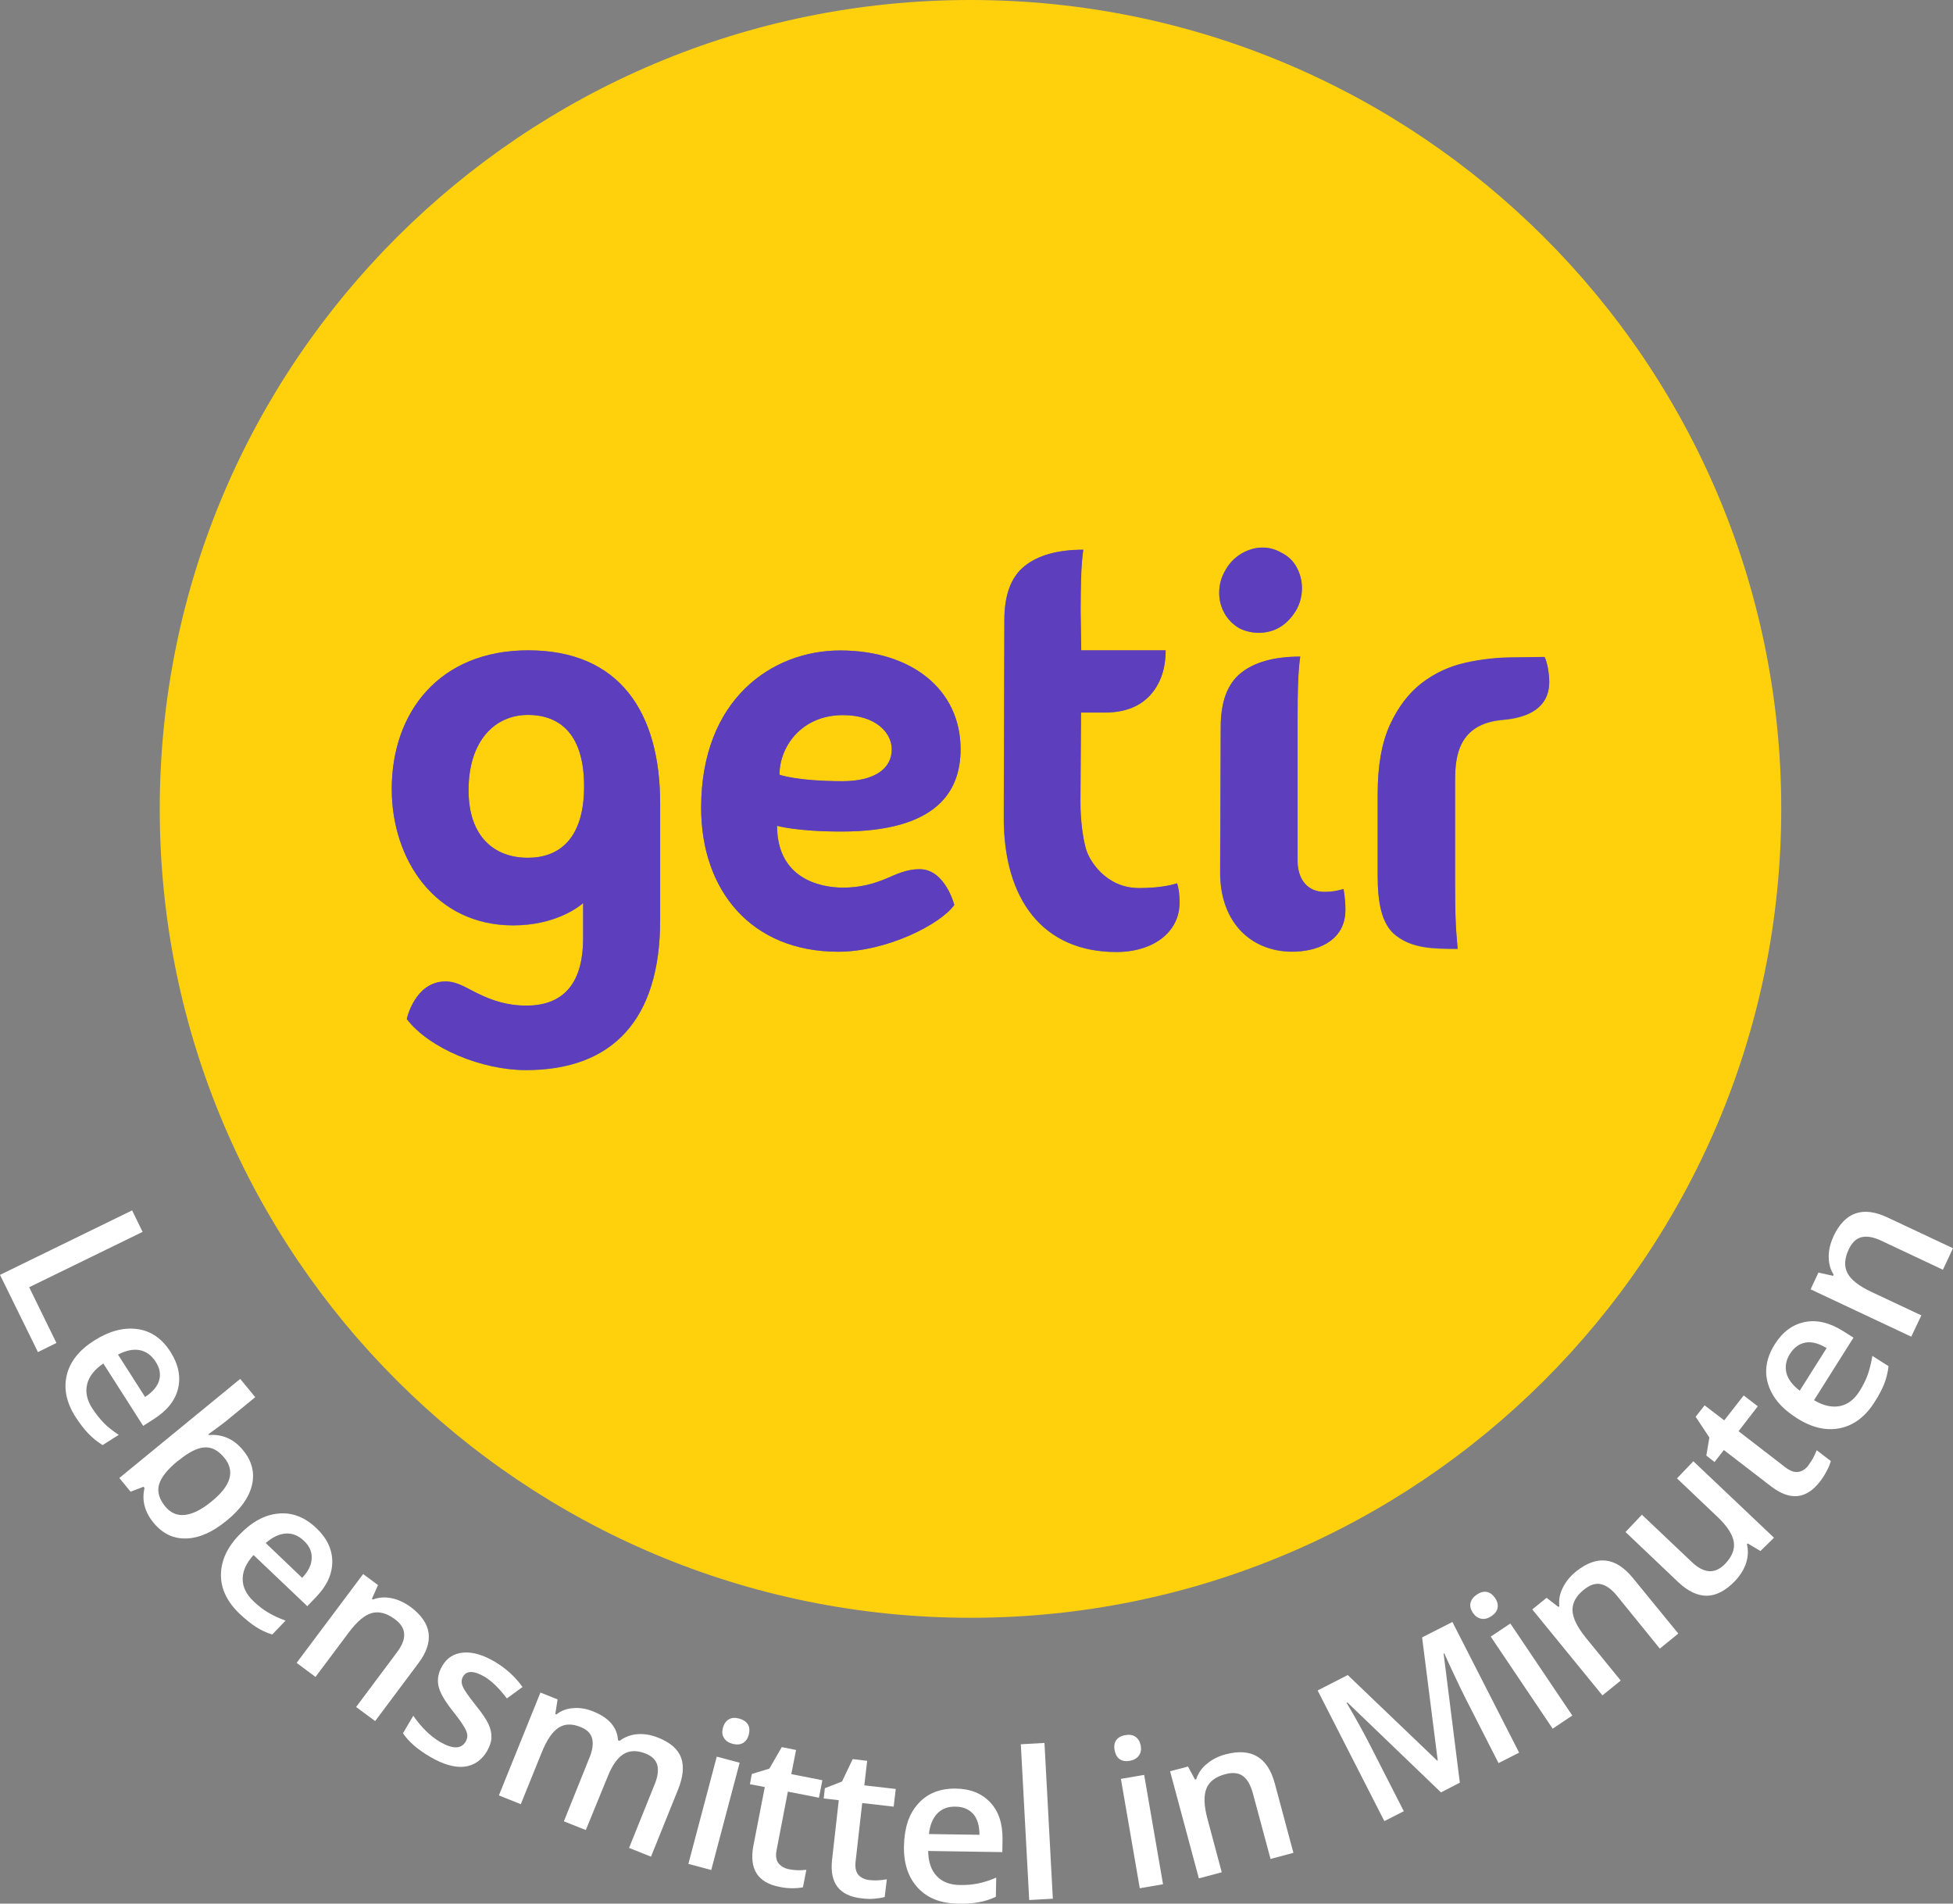 <svg width="197" height="192" viewBox="0 0 197 192" fill="none" xmlns="http://www.w3.org/2000/svg">
<rect x="0" y="0" width="197" height="192" fill="#808080" stroke="none"/>
<path d="M89.953 75.58C89.953 73.93 88.376 72.127 85.031 72.127C80.82 72.127 78.627 75.331 78.627 78.15C78.627 78.169 80.397 78.802 85.011 78.802C88.203 78.783 89.953 77.537 89.953 75.58Z" fill="#FFD10D"/>
<path d="M53.245 72.108C49.919 72.108 47.265 74.698 47.265 79.704C47.265 84.385 49.861 86.514 53.245 86.514C56.322 86.514 58.918 84.692 58.918 79.321C58.918 74.084 56.514 72.108 53.245 72.108Z" fill="#FFD10D"/>
<path d="M97.895 0C52.726 0 16.114 36.524 16.114 81.584C16.114 126.644 52.726 163.168 97.895 163.168C143.063 163.168 179.675 126.644 179.675 81.584C179.675 36.524 143.063 0 97.895 0ZM53.053 107.941C48.611 107.941 43.323 105.754 41.035 102.8C41.016 102.781 41.862 99.002 44.938 99.002C46.15 99.002 47.053 99.674 48.265 100.249C49.63 100.901 51.111 101.438 53.091 101.438C57.226 101.438 58.822 98.714 58.822 94.628V91.099C58.245 91.617 55.86 93.343 51.765 93.343C43.881 93.343 39.516 86.706 39.516 79.589C39.516 71.916 44.246 65.605 53.284 65.605C62.514 65.605 66.59 71.878 66.59 81.047C66.59 82.697 66.59 92.825 66.59 92.825C66.59 102.877 61.783 107.941 53.053 107.941ZM85.05 89.526C86.8 89.526 88.165 89.104 89.319 88.643C90.415 88.183 91.415 87.665 92.761 87.665C95.318 87.665 96.26 91.252 96.26 91.271C94.895 93.209 89.472 95.99 84.55 95.99C75.781 95.99 70.724 89.814 70.724 81.469C70.724 70.516 77.897 65.605 84.742 65.605C91.953 65.605 96.895 69.557 96.895 75.561C96.895 79.781 94.568 83.867 84.877 83.867C80.358 83.867 78.397 83.291 78.397 83.291C78.397 88.547 82.608 89.526 85.05 89.526ZM112.605 96.029C105.144 96.029 101.241 90.677 101.241 82.524L101.298 62.555C101.298 60.023 101.971 58.2 103.337 57.107C104.702 56.014 106.663 55.457 109.259 55.457C109.221 55.745 109.182 56.148 109.124 56.666C109.086 57.126 109.047 57.759 109.028 58.546C109.009 59.332 108.99 60.349 108.99 61.615L109.047 65.605H117.566C117.566 67.504 117.027 69.039 115.97 70.17C114.912 71.302 113.412 71.878 111.451 71.878H109.028L108.971 80.894C108.971 82.678 109.201 84.366 109.509 85.574C109.836 86.783 111.547 89.583 114.874 89.583C116.854 89.583 118.047 89.296 118.7 89.123C118.797 89.468 118.95 90.005 118.95 91.08C118.97 94.053 116.278 96.029 112.605 96.029ZM123.565 57.567C123.95 56.838 124.508 56.263 125.2 55.841C125.892 55.438 126.603 55.227 127.353 55.227C128.007 55.227 128.642 55.4 129.238 55.745C129.93 56.09 130.449 56.589 130.795 57.241C131.141 57.894 131.315 58.584 131.315 59.332C131.315 60.119 131.122 60.848 130.738 61.538C129.834 63.054 128.565 63.821 126.95 63.821C126.257 63.821 125.604 63.667 124.988 63.361C124.334 62.977 123.835 62.459 123.488 61.826C123.142 61.193 122.969 60.522 122.969 59.773C122.988 58.949 123.181 58.22 123.565 57.567ZM130.699 95.99C126.45 96.163 123.065 93.266 123.065 88.01L123.123 73.336C123.123 70.803 123.796 68.981 125.161 67.888C126.527 66.794 128.507 66.238 131.141 66.238C131.103 66.545 131.065 66.929 131.007 67.447C130.968 67.907 130.93 68.54 130.911 69.326C130.892 70.113 130.872 71.13 130.872 72.396V86.802C130.872 88.778 131.93 89.967 133.584 89.967C134.43 89.967 134.872 89.852 135.506 89.679C135.506 89.679 135.699 90.619 135.699 91.789C135.699 94.609 133.372 95.875 130.699 95.99ZM151.601 72.626C147.178 72.99 146.775 76.194 146.775 78.707V89.276C146.775 90.543 146.794 91.578 146.813 92.346C146.832 93.132 146.871 93.746 146.909 94.226C146.948 94.724 146.986 95.453 147.044 95.722C144.448 95.722 142.506 95.664 140.833 94.398C139.295 93.228 138.968 90.869 138.968 88.337V80.088C138.968 77.249 139.391 74.947 140.198 73.144C141.025 71.341 142.102 69.94 143.41 68.924C144.717 67.907 146.198 67.216 147.832 66.871C149.467 66.507 151.082 66.334 152.697 66.334H155.812C156.139 67.025 156.274 68.195 156.274 68.828C156.254 71.456 154.082 72.415 151.601 72.626Z" fill="#FFD10D"/>
<path d="M0 128.582L13.326 122.079L14.383 124.247L2.942 129.829L5.692 135.449L3.827 136.37L0 128.582Z" fill="white"/>
<path d="M7.654 142.969C6.712 141.511 6.404 140.092 6.731 138.711C7.058 137.33 7.981 136.179 9.481 135.219C11.019 134.241 12.48 133.858 13.865 134.049C15.249 134.241 16.364 135.028 17.21 136.37C17.999 137.617 18.249 138.845 17.96 140.054C17.672 141.262 16.845 142.279 15.518 143.123L14.442 143.813L10.423 137.521C9.519 138.135 8.981 138.826 8.788 139.612C8.596 140.399 8.769 141.204 9.307 142.049C9.673 142.605 10.057 143.084 10.461 143.506C10.865 143.928 11.384 144.331 11.98 144.715L10.346 145.751C9.807 145.406 9.327 145.022 8.904 144.581C8.481 144.139 8.077 143.602 7.654 142.969ZM15.691 137.33C15.288 136.697 14.749 136.313 14.115 136.179C13.461 136.044 12.73 136.198 11.903 136.62L14.634 140.898C15.403 140.399 15.884 139.823 16.057 139.209C16.23 138.596 16.114 137.963 15.691 137.33Z" fill="white"/>
<path d="M24.518 146.268C25.402 147.342 25.71 148.513 25.421 149.76C25.133 151.006 24.287 152.215 22.864 153.366C21.441 154.536 20.095 155.131 18.787 155.169C17.499 155.207 16.403 154.689 15.499 153.596C14.595 152.503 14.288 151.332 14.576 150.086L14.48 149.951L13.173 150.45L12.038 149.069L24.229 139.075L25.748 140.916L22.845 143.295C22.633 143.468 22.306 143.717 21.864 144.043C21.422 144.369 21.133 144.58 21.018 144.657L21.076 144.734C22.441 144.638 23.595 145.136 24.518 146.268ZM22.633 147.036C22.018 146.287 21.364 145.942 20.653 145.981C19.941 146.019 19.076 146.441 18.057 147.266L17.922 147.362C16.864 148.225 16.249 149.011 16.038 149.74C15.845 150.469 16.057 151.198 16.672 151.946C17.211 152.599 17.884 152.886 18.672 152.79C19.46 152.694 20.345 152.253 21.326 151.448C23.306 149.855 23.729 148.378 22.633 147.036Z" fill="white"/>
<path d="M24.19 162.785C22.921 161.576 22.286 160.272 22.286 158.871C22.286 157.452 22.882 156.109 24.113 154.824C25.382 153.5 26.709 152.771 28.093 152.656C29.478 152.522 30.747 153.021 31.901 154.114C32.977 155.131 33.516 156.263 33.516 157.509C33.516 158.756 32.977 159.946 31.881 161.077L30.997 161.998L25.574 156.838C24.844 157.644 24.478 158.449 24.478 159.255C24.478 160.061 24.844 160.809 25.574 161.499C26.055 161.96 26.536 162.343 27.036 162.631C27.536 162.938 28.132 163.207 28.805 163.456L27.459 164.856C26.843 164.665 26.286 164.396 25.786 164.07C25.286 163.744 24.747 163.303 24.19 162.785ZM30.651 155.399C30.112 154.881 29.497 154.632 28.843 154.67C28.189 154.709 27.497 155.016 26.805 155.63L30.478 159.14C31.112 158.469 31.439 157.797 31.439 157.164C31.477 156.512 31.208 155.917 30.651 155.399Z" fill="white"/>
<path d="M37.843 173.585L35.92 172.166L40.035 166.66C40.554 165.97 40.804 165.356 40.766 164.799C40.746 164.243 40.419 163.744 39.823 163.303C39.016 162.708 38.246 162.497 37.516 162.689C36.785 162.881 35.997 163.553 35.17 164.665L31.824 169.135L29.92 167.715L36.631 158.757L38.131 159.869L37.516 161.251L37.612 161.327C38.208 161.097 38.843 161.059 39.496 161.193C40.169 161.327 40.804 161.634 41.419 162.075C43.573 163.687 43.842 165.586 42.188 167.773L37.843 173.585Z" fill="white"/>
<path d="M49.129 176.616C48.572 177.556 47.803 178.074 46.822 178.189C45.841 178.285 44.707 177.958 43.418 177.21C42.13 176.462 41.207 175.657 40.649 174.812L41.688 173.048C42.515 174.237 43.418 175.119 44.399 175.695C45.668 176.424 46.514 176.424 46.976 175.657C47.11 175.407 47.168 175.177 47.13 174.928C47.091 174.678 46.956 174.371 46.726 174.026C46.514 173.662 46.168 173.201 45.726 172.645C44.861 171.571 44.361 170.688 44.226 170.036C44.091 169.384 44.207 168.693 44.611 168.022C45.091 167.197 45.803 166.756 46.745 166.679C47.687 166.602 48.726 166.909 49.879 167.581C51.014 168.252 51.956 169.096 52.706 170.151L51.129 171.302C50.341 170.266 49.591 169.537 48.879 169.115C47.803 168.482 47.072 168.482 46.706 169.096C46.533 169.403 46.514 169.729 46.687 170.113C46.841 170.496 47.303 171.129 48.033 172.05C48.649 172.817 49.072 173.451 49.283 173.911C49.495 174.371 49.591 174.832 49.572 175.273C49.552 175.695 49.399 176.136 49.129 176.616Z" fill="white"/>
<path d="M59.09 184.577L56.879 183.694L59.456 177.287C59.782 176.501 59.859 175.848 59.725 175.331C59.59 174.813 59.186 174.429 58.552 174.18C57.706 173.834 56.956 173.853 56.34 174.256C55.725 174.659 55.148 175.484 54.629 176.788L52.533 181.968L50.322 181.085L54.514 170.708L56.244 171.398L56.014 172.875L56.129 172.914C56.61 172.53 57.187 172.319 57.84 172.28C58.494 172.223 59.148 172.338 59.821 172.607C61.417 173.24 62.263 174.218 62.34 175.522L62.494 175.58C63.013 175.196 63.609 174.966 64.282 174.909C64.955 174.851 65.647 174.966 66.378 175.254C67.628 175.753 68.397 176.424 68.705 177.287C69.012 178.131 68.916 179.205 68.397 180.491L65.666 187.262L63.455 186.38L66.032 179.973C66.359 179.186 66.436 178.534 66.301 178.016C66.147 177.498 65.763 177.115 65.128 176.865C64.263 176.52 63.532 176.539 62.917 176.904C62.301 177.287 61.763 178.016 61.321 179.129L59.09 184.577Z" fill="white"/>
<path d="M71.743 188.605L69.436 187.991L72.301 177.172L74.609 177.786L71.743 188.605ZM72.916 174.275C73.032 173.872 73.224 173.585 73.513 173.412C73.801 173.239 74.147 173.22 74.57 173.335C74.974 173.45 75.262 173.642 75.435 173.911C75.609 174.198 75.628 174.544 75.532 174.947C75.435 175.33 75.243 175.618 74.955 175.791C74.666 175.963 74.32 175.982 73.916 175.887C73.493 175.771 73.205 175.58 73.032 175.292C72.84 175.004 72.82 174.678 72.916 174.275Z" fill="white"/>
<path d="M79.569 188.528C80.146 188.643 80.722 188.662 81.338 188.586L80.992 190.351C80.703 190.408 80.357 190.446 79.934 190.446C79.511 190.446 79.088 190.408 78.646 190.312C76.434 189.89 75.55 188.509 75.992 186.169L77.146 180.241L75.646 179.954L75.838 178.918L77.607 178.381L78.857 176.213L80.299 176.501L79.819 178.937L82.953 179.551L82.607 181.316L79.472 180.702L78.338 186.591C78.223 187.147 78.28 187.588 78.511 187.914C78.761 188.221 79.107 188.432 79.569 188.528Z" fill="white"/>
<path d="M87.684 189.622C88.26 189.679 88.857 189.66 89.453 189.545L89.241 191.329C88.972 191.406 88.626 191.463 88.203 191.501C87.78 191.54 87.357 191.521 86.895 191.463C84.645 191.214 83.665 189.909 83.934 187.55L84.607 181.565L83.088 181.392L83.203 180.356L84.934 179.685L86.011 177.421L87.472 177.594L87.184 180.069L90.356 180.433L90.145 182.217L86.972 181.853L86.299 187.799C86.241 188.375 86.338 188.797 86.588 189.104C86.857 189.391 87.222 189.564 87.684 189.622Z" fill="white"/>
<path d="M96.644 192C94.894 191.981 93.548 191.444 92.587 190.408C91.626 189.372 91.145 187.972 91.183 186.188C91.222 184.365 91.683 182.927 92.626 181.91C93.548 180.874 94.818 180.375 96.414 180.395C97.894 180.414 99.048 180.893 99.894 181.795C100.74 182.697 101.144 183.943 101.125 185.516L101.105 186.802L93.625 186.687C93.645 187.78 93.914 188.605 94.471 189.199C95.01 189.794 95.798 190.101 96.798 190.12C97.452 190.139 98.087 190.082 98.644 189.967C99.221 189.852 99.836 189.66 100.49 189.372L100.452 191.31C99.875 191.578 99.279 191.77 98.683 191.866C98.087 191.981 97.413 192.019 96.644 192ZM96.375 182.217C95.625 182.198 95.01 182.428 94.548 182.908C94.087 183.387 93.798 184.078 93.702 184.979L98.798 185.056C98.798 184.135 98.586 183.425 98.163 182.946C97.721 182.466 97.125 182.217 96.375 182.217Z" fill="white"/>
<path d="M106.201 191.501L103.817 191.635L102.971 175.925L105.355 175.791L106.201 191.501Z" fill="white"/>
<path d="M112.431 176.52C112.354 176.097 112.412 175.752 112.604 175.503C112.797 175.234 113.104 175.062 113.527 175.004C113.931 174.927 114.277 174.985 114.547 175.177C114.816 175.369 114.989 175.656 115.066 176.078C115.143 176.481 115.066 176.807 114.873 177.076C114.681 177.344 114.374 177.517 113.97 177.594C113.547 177.67 113.201 177.613 112.931 177.421C112.662 177.229 112.508 176.922 112.431 176.52ZM117.316 190.043L114.97 190.446L113.066 179.416L115.412 179.013L117.316 190.043Z" fill="white"/>
<path d="M130.468 186.878L128.16 187.492L126.372 180.855C126.141 180.03 125.815 179.435 125.372 179.128C124.93 178.802 124.334 178.745 123.603 178.937C122.623 179.205 121.988 179.665 121.7 180.375C121.411 181.066 121.43 182.083 121.796 183.444L123.238 188.835L120.93 189.449L118.027 178.649L119.834 178.169L120.546 179.493L120.661 179.454C120.854 178.86 121.2 178.323 121.738 177.901C122.257 177.459 122.892 177.133 123.622 176.942C126.218 176.251 127.872 177.229 128.584 179.857L130.468 186.878Z" fill="white"/>
<path d="M145.351 180.779L135.91 171.705L135.833 171.743C136.775 173.336 137.602 174.832 138.333 176.271L141.602 182.678L139.64 183.675L132.91 170.497L135.948 168.943L144.967 177.575L145.024 177.556L143.448 165.145L146.505 163.591L153.235 176.769L151.158 177.824L147.832 171.302C147.505 170.65 147.082 169.787 146.582 168.713C146.082 167.638 145.774 166.986 145.697 166.756L145.62 166.794L147.255 179.8L145.351 180.779Z" fill="white"/>
<path d="M148.581 162.689C148.35 162.343 148.254 161.998 148.331 161.672C148.408 161.346 148.6 161.077 148.966 160.828C149.312 160.598 149.639 160.502 149.966 160.559C150.293 160.617 150.562 160.828 150.812 161.173C151.043 161.518 151.119 161.845 151.062 162.171C151.004 162.497 150.793 162.765 150.446 162.995C150.081 163.245 149.754 163.322 149.427 163.264C149.081 163.207 148.812 163.015 148.581 162.689ZM158.599 173.028L156.619 174.352L150.37 165.067L152.35 163.744L158.599 173.028Z" fill="white"/>
<path d="M169.291 164.761L167.426 166.276L163.1 160.943C162.561 160.272 162.004 159.888 161.465 159.773C160.927 159.658 160.369 159.85 159.773 160.33C158.985 160.963 158.6 161.653 158.619 162.421C158.639 163.169 159.081 164.089 159.965 165.183L163.484 169.499L161.638 170.995L154.562 162.325L156.004 161.154L157.196 162.075L157.293 161.998C157.216 161.365 157.331 160.752 157.639 160.138C157.946 159.524 158.389 158.968 158.965 158.507C161.061 156.819 162.965 157.03 164.696 159.14L169.291 164.761Z" fill="white"/>
<path d="M177.579 156.436L176.291 155.668L176.214 155.764C176.367 156.359 176.329 156.992 176.137 157.625C175.925 158.277 175.56 158.872 175.021 159.447C174.079 160.426 173.137 160.924 172.195 160.944C171.253 160.963 170.272 160.502 169.272 159.562L163.965 154.517L165.619 152.772L170.637 157.529C171.253 158.124 171.849 158.431 172.406 158.469C172.964 158.507 173.502 158.258 174.022 157.721C174.714 156.992 175.002 156.263 174.887 155.515C174.771 154.767 174.214 153.903 173.195 152.944L169.157 149.108L170.81 147.381L178.944 155.093L177.579 156.436Z" fill="white"/>
<path d="M182.405 147.803C182.751 147.343 183.04 146.825 183.251 146.269L184.674 147.362C184.597 147.631 184.482 147.976 184.27 148.34C184.078 148.724 183.847 149.089 183.578 149.434C182.194 151.218 180.559 151.371 178.675 149.933L173.887 146.25L172.945 147.458L172.118 146.806L172.425 144.984L171.041 142.893L171.945 141.742L173.925 143.257L175.887 140.744L177.31 141.838L175.368 144.35L180.117 148.014C180.579 148.36 181.002 148.513 181.386 148.456C181.771 148.398 182.117 148.187 182.405 147.803Z" fill="white"/>
<path d="M189.097 141.396C188.174 142.873 187.001 143.755 185.616 144.043C184.232 144.331 182.79 144.005 181.27 143.046C179.713 142.067 178.751 140.916 178.348 139.593C177.944 138.269 178.175 136.926 179.021 135.584C179.809 134.337 180.809 133.589 182.04 133.339C183.251 133.09 184.539 133.397 185.866 134.222L186.962 134.912L182.982 141.223C183.924 141.78 184.789 141.971 185.578 141.818C186.366 141.664 187.039 141.166 187.578 140.303C187.924 139.746 188.212 139.19 188.404 138.634C188.597 138.077 188.75 137.463 188.866 136.754L190.5 137.79C190.423 138.423 190.27 139.036 190.058 139.593C189.827 140.149 189.52 140.744 189.097 141.396ZM180.559 136.543C180.155 137.176 180.04 137.828 180.194 138.461C180.347 139.094 180.809 139.708 181.54 140.264L184.251 135.967C183.463 135.488 182.751 135.296 182.116 135.411C181.482 135.526 180.963 135.91 180.559 136.543Z" fill="white"/>
<path d="M197 125.896L195.981 128.064L189.751 125.129C188.963 124.765 188.309 124.649 187.77 124.784C187.232 124.918 186.809 125.321 186.482 126.011C186.059 126.913 186.001 127.719 186.347 128.39C186.694 129.061 187.482 129.695 188.751 130.289L193.808 132.668L192.789 134.816L182.636 130.04L183.425 128.352L184.905 128.678L184.963 128.563C184.617 128.026 184.463 127.431 184.463 126.74C184.463 126.05 184.636 125.378 184.944 124.688C186.097 122.252 187.905 121.619 190.386 122.789L197 125.896Z" fill="white"/>
<path d="M96.894 75.561C96.894 69.537 91.952 65.605 84.742 65.605C77.877 65.605 70.724 70.516 70.724 81.469C70.724 89.814 75.781 95.99 84.549 95.99C89.472 95.99 94.894 93.209 96.26 91.272C96.26 91.252 95.337 87.665 92.76 87.665C91.414 87.665 90.414 88.183 89.318 88.643C88.164 89.123 86.799 89.526 85.049 89.526C82.607 89.526 78.377 88.547 78.377 83.291C78.377 83.291 80.338 83.867 84.857 83.867C94.548 83.867 96.894 79.781 96.894 75.561ZM85.03 72.127C88.376 72.127 89.953 73.93 89.953 75.58C89.953 77.537 88.203 78.784 85.011 78.784C80.376 78.784 78.627 78.131 78.627 78.131C78.627 75.331 80.819 72.127 85.03 72.127Z" fill="#5D3EBC"/>
<path d="M114.892 89.564C111.546 89.564 109.835 86.763 109.527 85.555C109.2 84.346 108.989 82.658 108.989 80.874L109.046 71.858H111.469C113.411 71.858 114.931 71.283 115.988 70.151C117.046 69 117.584 67.485 117.584 65.586H109.066L109.008 61.596C109.008 60.33 109.027 59.294 109.046 58.526C109.066 57.74 109.104 57.126 109.143 56.647C109.181 56.148 109.22 55.745 109.277 55.438C106.701 55.438 104.72 55.994 103.355 57.088C101.989 58.181 101.316 60.004 101.316 62.536L101.259 82.505C101.259 90.677 105.162 96.01 112.623 96.01C116.315 96.01 118.988 94.034 118.988 91.041C118.988 89.986 118.853 89.43 118.738 89.085C118.065 89.296 116.873 89.564 114.892 89.564Z" fill="#5D3EBC"/>
<path d="M125.007 63.361C125.622 63.667 126.276 63.821 126.968 63.821C128.583 63.821 129.833 63.054 130.756 61.538C131.141 60.848 131.333 60.099 131.333 59.332C131.333 58.603 131.16 57.894 130.814 57.241C130.468 56.589 129.949 56.09 129.256 55.745C128.641 55.4 128.026 55.227 127.372 55.227C126.641 55.227 125.911 55.438 125.218 55.841C124.526 56.263 123.988 56.819 123.584 57.567C123.199 58.22 122.988 58.949 122.988 59.773C122.988 60.502 123.161 61.193 123.507 61.826C123.853 62.459 124.353 62.958 125.007 63.361Z" fill="#5D3EBC"/>
<path d="M133.602 89.948C131.949 89.948 130.891 88.758 130.891 86.783V72.376C130.891 71.11 130.91 70.075 130.929 69.307C130.949 68.521 130.987 67.907 131.026 67.427C131.064 66.928 131.102 66.526 131.16 66.219C128.526 66.219 126.545 66.775 125.18 67.868C123.815 68.962 123.142 70.784 123.142 73.316L123.084 87.991C123.084 93.247 126.449 96.144 130.718 95.971C133.391 95.856 135.717 94.59 135.717 91.77C135.717 90.6 135.525 89.66 135.525 89.66C134.891 89.833 134.448 89.948 133.602 89.948Z" fill="#5D3EBC"/>
<path d="M152.696 66.296C151.081 66.296 149.466 66.468 147.831 66.833C146.197 67.197 144.716 67.888 143.409 68.885C142.101 69.902 141.024 71.302 140.197 73.106C139.371 74.909 138.967 77.211 138.967 80.05V88.298C138.967 90.83 139.294 93.209 140.832 94.36C142.505 95.626 144.447 95.684 147.043 95.684C147.004 95.434 146.966 94.705 146.908 94.187C146.87 93.727 146.831 93.094 146.812 92.308C146.793 91.521 146.774 90.504 146.774 89.238V78.669C146.774 76.175 147.178 72.971 151.6 72.588C154.081 72.377 156.273 71.437 156.273 68.751C156.273 68.118 156.138 66.948 155.811 66.257L152.696 66.296Z" fill="#5D3EBC"/>
<path d="M53.283 65.586C44.265 65.586 39.515 71.897 39.515 79.57C39.515 86.687 43.88 93.324 51.764 93.324C55.86 93.324 58.244 91.579 58.821 91.08V94.609C58.821 98.695 57.225 101.419 53.091 101.419C51.11 101.419 49.63 100.882 48.264 100.23C47.053 99.654 46.149 98.983 44.938 98.983C41.861 98.983 41.015 102.762 41.034 102.781C43.322 105.755 48.61 107.922 53.052 107.922C61.782 107.922 66.589 102.839 66.589 92.787C66.589 92.787 66.589 82.659 66.589 81.009C66.589 71.859 62.513 65.586 53.283 65.586ZM53.245 86.514C49.86 86.514 47.264 84.385 47.264 79.704C47.264 74.717 49.918 72.108 53.245 72.108C56.514 72.108 58.917 74.084 58.917 79.302C58.917 84.692 56.321 86.514 53.245 86.514Z" fill="#5D3EBC"/>
</svg>
